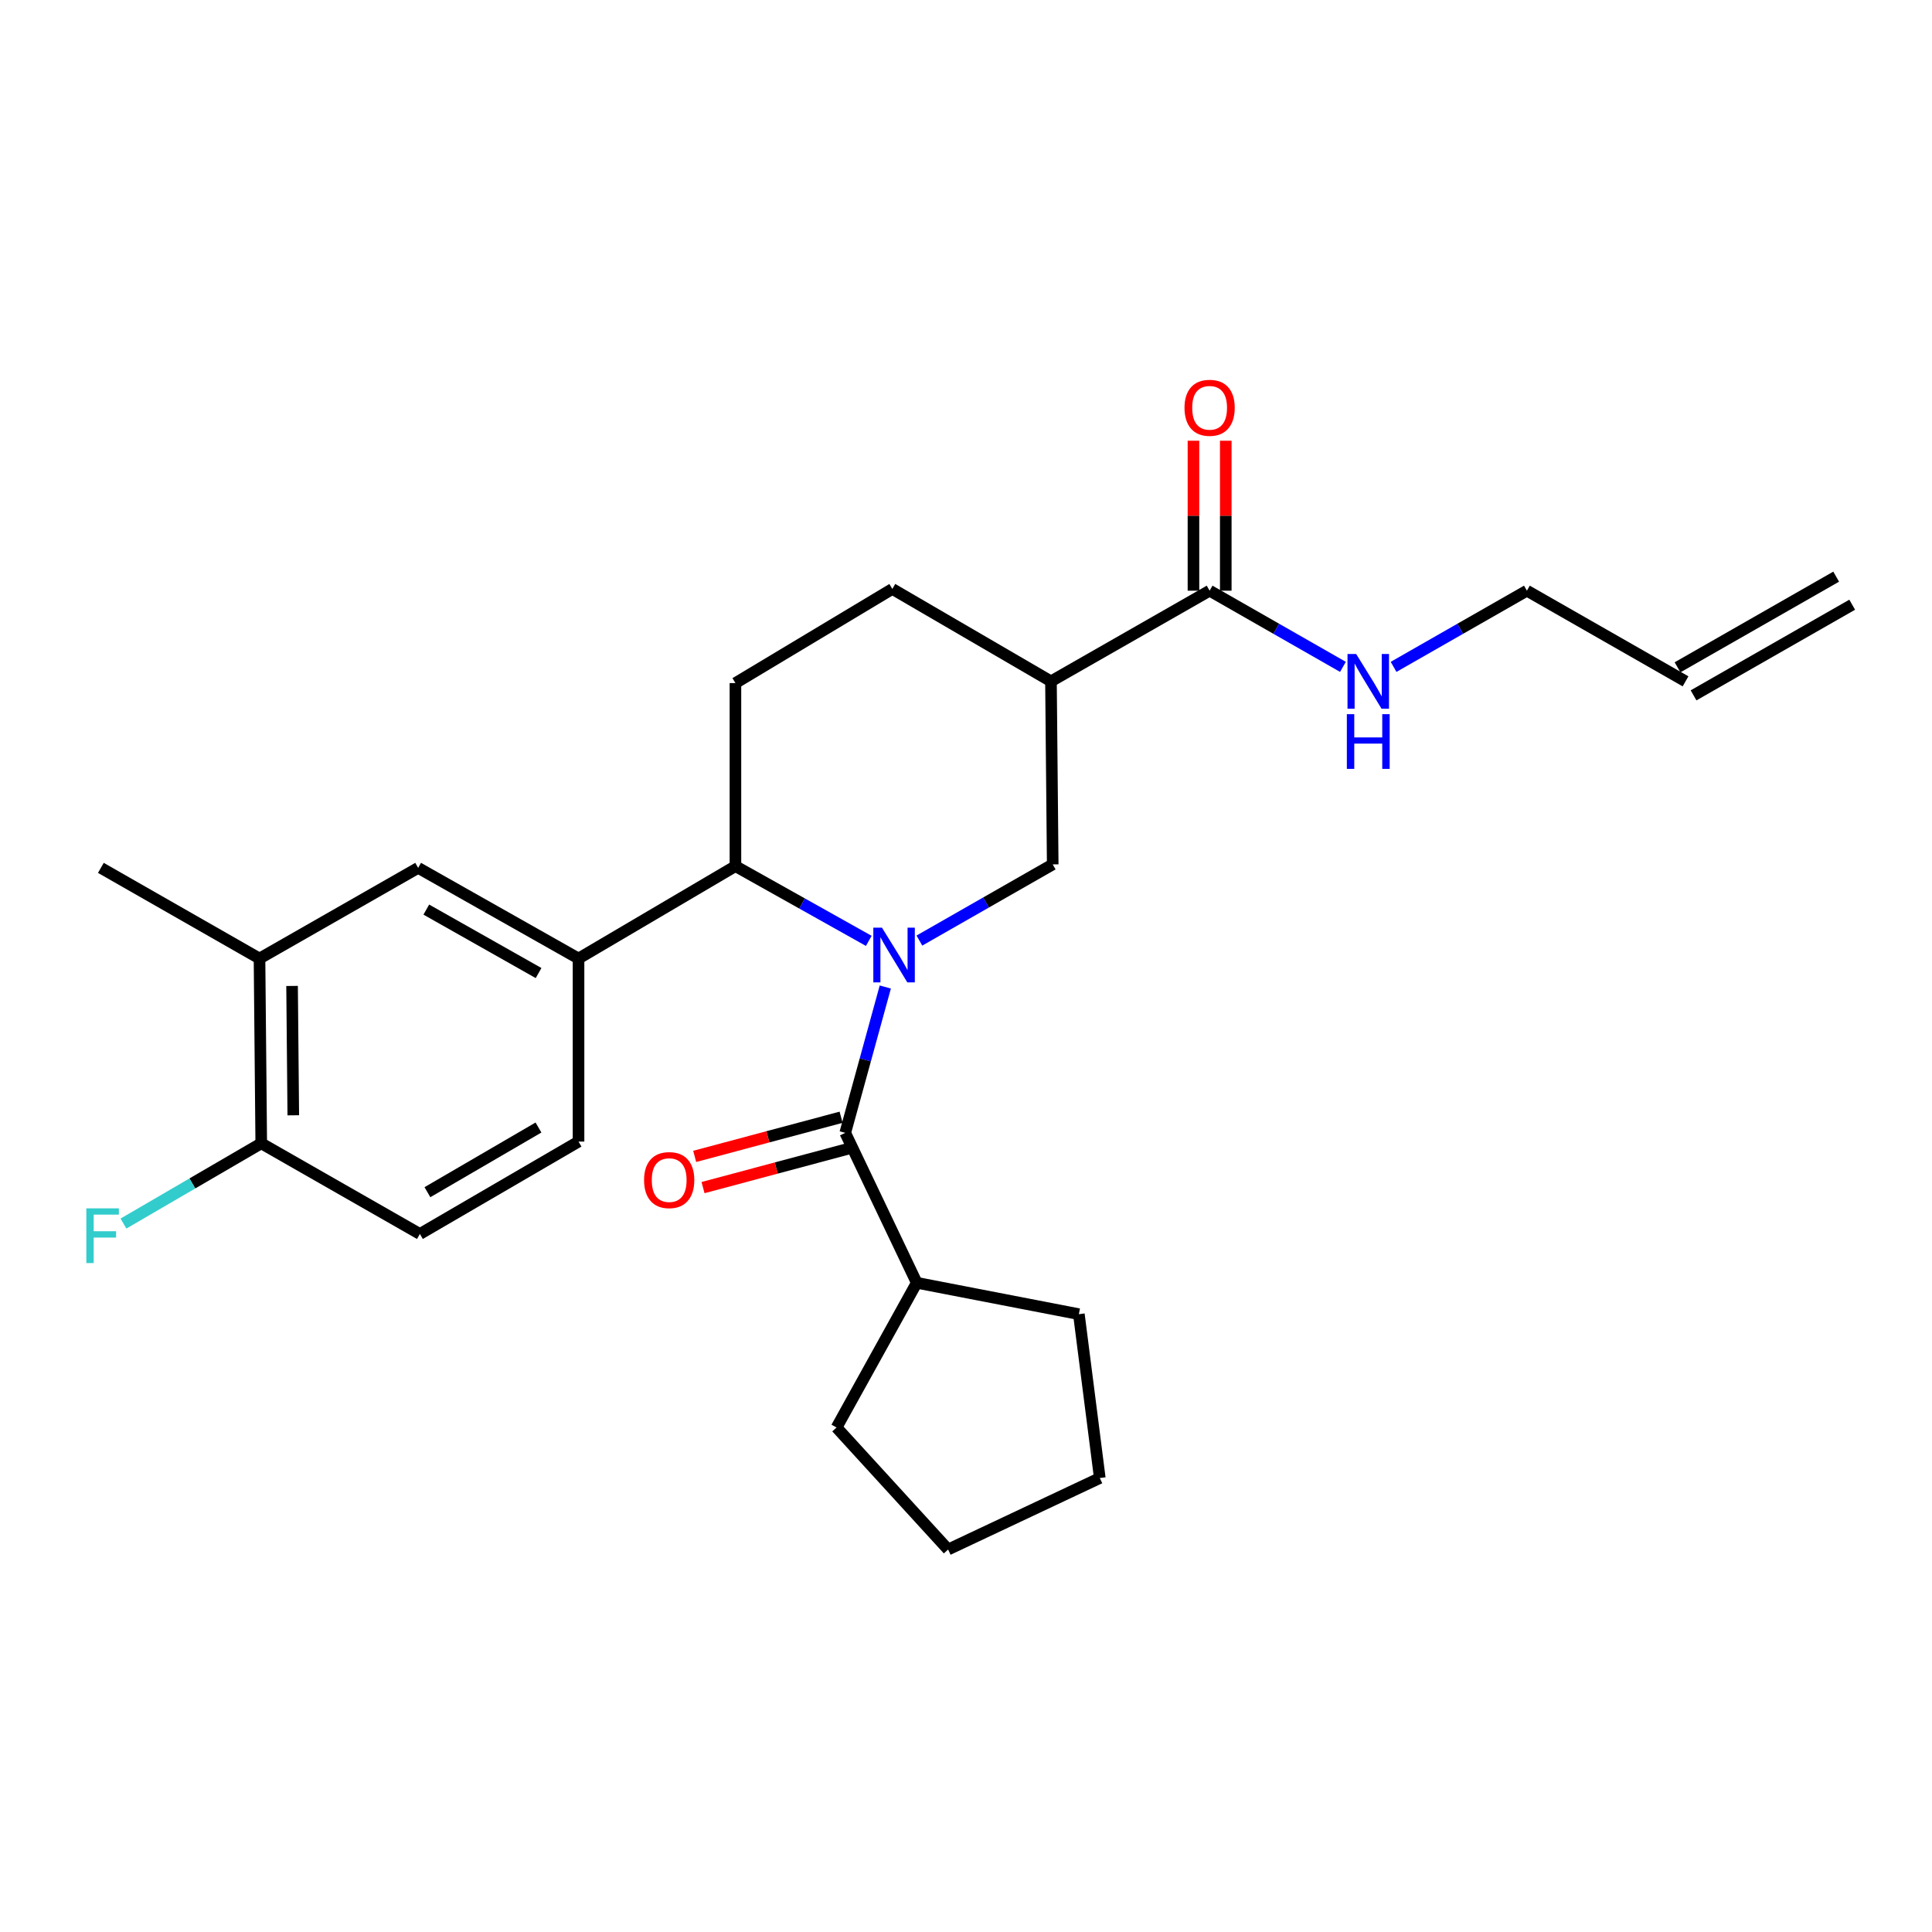 <?xml version='1.0' encoding='iso-8859-1'?>
<svg version='1.1' baseProfile='full'
              xmlns='http://www.w3.org/2000/svg'
                      xmlns:rdkit='http://www.rdkit.org/xml'
                      xmlns:xlink='http://www.w3.org/1999/xlink'
                  xml:space='preserve'
width='1000px' height='1000px' viewBox='0 0 1000 1000'>
<!-- END OF HEADER -->
<rect style='opacity:1.0;fill:#FFFFFF;stroke:none' width='1000' height='1000' x='0' y='0'> </rect>
<path class='bond-0' d='M 950.397,298.478 L 868.285,345.401' style='fill:none;fill-rule:evenodd;stroke:#000000;stroke-width:6px;stroke-linecap:butt;stroke-linejoin:miter;stroke-opacity:1' />
<path class='bond-0' d='M 958.694,312.996 L 876.581,359.919' style='fill:none;fill-rule:evenodd;stroke:#000000;stroke-width:6px;stroke-linecap:butt;stroke-linejoin:miter;stroke-opacity:1' />
<path class='bond-1' d='M 626.095,305.737 L 660.599,325.454' style='fill:none;fill-rule:evenodd;stroke:#000000;stroke-width:6px;stroke-linecap:butt;stroke-linejoin:miter;stroke-opacity:1' />
<path class='bond-1' d='M 660.599,325.454 L 695.103,345.172' style='fill:none;fill-rule:evenodd;stroke:#0000FF;stroke-width:6px;stroke-linecap:butt;stroke-linejoin:miter;stroke-opacity:1' />
<path class='bond-2' d='M 634.456,305.737 L 634.456,266.928' style='fill:none;fill-rule:evenodd;stroke:#000000;stroke-width:6px;stroke-linecap:butt;stroke-linejoin:miter;stroke-opacity:1' />
<path class='bond-2' d='M 634.456,266.928 L 634.456,228.119' style='fill:none;fill-rule:evenodd;stroke:#FF0000;stroke-width:6px;stroke-linecap:butt;stroke-linejoin:miter;stroke-opacity:1' />
<path class='bond-2' d='M 617.734,305.737 L 617.734,266.928' style='fill:none;fill-rule:evenodd;stroke:#000000;stroke-width:6px;stroke-linecap:butt;stroke-linejoin:miter;stroke-opacity:1' />
<path class='bond-2' d='M 617.734,266.928 L 617.734,228.119' style='fill:none;fill-rule:evenodd;stroke:#FF0000;stroke-width:6px;stroke-linecap:butt;stroke-linejoin:miter;stroke-opacity:1' />
<path class='bond-3' d='M 626.095,305.737 L 543.982,352.66' style='fill:none;fill-rule:evenodd;stroke:#000000;stroke-width:6px;stroke-linecap:butt;stroke-linejoin:miter;stroke-opacity:1' />
<path class='bond-4' d='M 721.312,345.172 L 755.816,325.454' style='fill:none;fill-rule:evenodd;stroke:#0000FF;stroke-width:6px;stroke-linecap:butt;stroke-linejoin:miter;stroke-opacity:1' />
<path class='bond-4' d='M 755.816,325.454 L 790.32,305.737' style='fill:none;fill-rule:evenodd;stroke:#000000;stroke-width:6px;stroke-linecap:butt;stroke-linejoin:miter;stroke-opacity:1' />
<path class='bond-5' d='M 872.433,352.66 L 790.32,305.737' style='fill:none;fill-rule:evenodd;stroke:#000000;stroke-width:6px;stroke-linecap:butt;stroke-linejoin:miter;stroke-opacity:1' />
<path class='bond-6' d='M 380.658,353.561 L 380.658,448.308' style='fill:none;fill-rule:evenodd;stroke:#000000;stroke-width:6px;stroke-linecap:butt;stroke-linejoin:miter;stroke-opacity:1' />
<path class='bond-7' d='M 380.658,353.561 L 461.87,304.836' style='fill:none;fill-rule:evenodd;stroke:#000000;stroke-width:6px;stroke-linecap:butt;stroke-linejoin:miter;stroke-opacity:1' />
<path class='bond-8' d='M 380.658,448.308 L 299.447,496.132' style='fill:none;fill-rule:evenodd;stroke:#000000;stroke-width:6px;stroke-linecap:butt;stroke-linejoin:miter;stroke-opacity:1' />
<path class='bond-9' d='M 380.658,448.308 L 415.168,467.65' style='fill:none;fill-rule:evenodd;stroke:#000000;stroke-width:6px;stroke-linecap:butt;stroke-linejoin:miter;stroke-opacity:1' />
<path class='bond-9' d='M 415.168,467.65 L 449.677,486.991' style='fill:none;fill-rule:evenodd;stroke:#0000FF;stroke-width:6px;stroke-linecap:butt;stroke-linejoin:miter;stroke-opacity:1' />
<path class='bond-10' d='M 475.875,486.841 L 510.379,467.124' style='fill:none;fill-rule:evenodd;stroke:#0000FF;stroke-width:6px;stroke-linecap:butt;stroke-linejoin:miter;stroke-opacity:1' />
<path class='bond-10' d='M 510.379,467.124 L 544.883,447.407' style='fill:none;fill-rule:evenodd;stroke:#000000;stroke-width:6px;stroke-linecap:butt;stroke-linejoin:miter;stroke-opacity:1' />
<path class='bond-11' d='M 458.228,510.876 L 447.865,548.62' style='fill:none;fill-rule:evenodd;stroke:#0000FF;stroke-width:6px;stroke-linecap:butt;stroke-linejoin:miter;stroke-opacity:1' />
<path class='bond-11' d='M 447.865,548.62 L 437.502,586.364' style='fill:none;fill-rule:evenodd;stroke:#000000;stroke-width:6px;stroke-linecap:butt;stroke-linejoin:miter;stroke-opacity:1' />
<path class='bond-12' d='M 544.883,447.407 L 543.982,352.66' style='fill:none;fill-rule:evenodd;stroke:#000000;stroke-width:6px;stroke-linecap:butt;stroke-linejoin:miter;stroke-opacity:1' />
<path class='bond-13' d='M 543.982,352.66 L 461.87,304.836' style='fill:none;fill-rule:evenodd;stroke:#000000;stroke-width:6px;stroke-linecap:butt;stroke-linejoin:miter;stroke-opacity:1' />
<path class='bond-14' d='M 474.504,663.971 L 432.997,738.865' style='fill:none;fill-rule:evenodd;stroke:#000000;stroke-width:6px;stroke-linecap:butt;stroke-linejoin:miter;stroke-opacity:1' />
<path class='bond-15' d='M 474.504,663.971 L 558.419,680.21' style='fill:none;fill-rule:evenodd;stroke:#000000;stroke-width:6px;stroke-linecap:butt;stroke-linejoin:miter;stroke-opacity:1' />
<path class='bond-16' d='M 474.504,663.971 L 437.502,586.364' style='fill:none;fill-rule:evenodd;stroke:#000000;stroke-width:6px;stroke-linecap:butt;stroke-linejoin:miter;stroke-opacity:1' />
<path class='bond-17' d='M 435.343,578.287 L 397.455,588.417' style='fill:none;fill-rule:evenodd;stroke:#000000;stroke-width:6px;stroke-linecap:butt;stroke-linejoin:miter;stroke-opacity:1' />
<path class='bond-17' d='M 397.455,588.417 L 359.568,598.547' style='fill:none;fill-rule:evenodd;stroke:#FF0000;stroke-width:6px;stroke-linecap:butt;stroke-linejoin:miter;stroke-opacity:1' />
<path class='bond-17' d='M 439.662,594.441 L 401.775,604.571' style='fill:none;fill-rule:evenodd;stroke:#000000;stroke-width:6px;stroke-linecap:butt;stroke-linejoin:miter;stroke-opacity:1' />
<path class='bond-17' d='M 401.775,604.571 L 363.887,614.702' style='fill:none;fill-rule:evenodd;stroke:#FF0000;stroke-width:6px;stroke-linecap:butt;stroke-linejoin:miter;stroke-opacity:1' />
<path class='bond-18' d='M 432.997,738.865 L 490.742,802.027' style='fill:none;fill-rule:evenodd;stroke:#000000;stroke-width:6px;stroke-linecap:butt;stroke-linejoin:miter;stroke-opacity:1' />
<path class='bond-19' d='M 558.419,680.21 L 569.251,765.026' style='fill:none;fill-rule:evenodd;stroke:#000000;stroke-width:6px;stroke-linecap:butt;stroke-linejoin:miter;stroke-opacity:1' />
<path class='bond-20' d='M 134.32,496.132 L 135.221,591.78' style='fill:none;fill-rule:evenodd;stroke:#000000;stroke-width:6px;stroke-linecap:butt;stroke-linejoin:miter;stroke-opacity:1' />
<path class='bond-20' d='M 151.176,510.322 L 151.807,577.275' style='fill:none;fill-rule:evenodd;stroke:#000000;stroke-width:6px;stroke-linecap:butt;stroke-linejoin:miter;stroke-opacity:1' />
<path class='bond-21' d='M 134.32,496.132 L 216.433,449.209' style='fill:none;fill-rule:evenodd;stroke:#000000;stroke-width:6px;stroke-linecap:butt;stroke-linejoin:miter;stroke-opacity:1' />
<path class='bond-22' d='M 134.32,496.132 L 52.208,449.209' style='fill:none;fill-rule:evenodd;stroke:#000000;stroke-width:6px;stroke-linecap:butt;stroke-linejoin:miter;stroke-opacity:1' />
<path class='bond-23' d='M 135.221,591.78 L 217.334,638.703' style='fill:none;fill-rule:evenodd;stroke:#000000;stroke-width:6px;stroke-linecap:butt;stroke-linejoin:miter;stroke-opacity:1' />
<path class='bond-24' d='M 135.221,591.78 L 99.563,612.548' style='fill:none;fill-rule:evenodd;stroke:#000000;stroke-width:6px;stroke-linecap:butt;stroke-linejoin:miter;stroke-opacity:1' />
<path class='bond-24' d='M 99.563,612.548 L 63.904,633.316' style='fill:none;fill-rule:evenodd;stroke:#33CCCC;stroke-width:6px;stroke-linecap:butt;stroke-linejoin:miter;stroke-opacity:1' />
<path class='bond-25' d='M 217.334,638.703 L 299.447,590.879' style='fill:none;fill-rule:evenodd;stroke:#000000;stroke-width:6px;stroke-linecap:butt;stroke-linejoin:miter;stroke-opacity:1' />
<path class='bond-25' d='M 221.235,617.08 L 278.714,583.603' style='fill:none;fill-rule:evenodd;stroke:#000000;stroke-width:6px;stroke-linecap:butt;stroke-linejoin:miter;stroke-opacity:1' />
<path class='bond-26' d='M 299.447,590.879 L 299.447,496.132' style='fill:none;fill-rule:evenodd;stroke:#000000;stroke-width:6px;stroke-linecap:butt;stroke-linejoin:miter;stroke-opacity:1' />
<path class='bond-27' d='M 299.447,496.132 L 216.433,449.209' style='fill:none;fill-rule:evenodd;stroke:#000000;stroke-width:6px;stroke-linecap:butt;stroke-linejoin:miter;stroke-opacity:1' />
<path class='bond-27' d='M 278.766,503.651 L 220.657,470.805' style='fill:none;fill-rule:evenodd;stroke:#000000;stroke-width:6px;stroke-linecap:butt;stroke-linejoin:miter;stroke-opacity:1' />
<path class='bond-28' d='M 569.251,765.026 L 490.742,802.027' style='fill:none;fill-rule:evenodd;stroke:#000000;stroke-width:6px;stroke-linecap:butt;stroke-linejoin:miter;stroke-opacity:1' />
<path  class='atom-2' d='M 701.948 338.5
L 711.228 353.5
Q 712.148 354.98, 713.628 357.66
Q 715.108 360.34, 715.188 360.5
L 715.188 338.5
L 718.948 338.5
L 718.948 366.82
L 715.068 366.82
L 705.108 350.42
Q 703.948 348.5, 702.708 346.3
Q 701.508 344.1, 701.148 343.42
L 701.148 366.82
L 697.468 366.82
L 697.468 338.5
L 701.948 338.5
' fill='#0000FF'/>
<path  class='atom-2' d='M 697.128 369.652
L 700.968 369.652
L 700.968 381.692
L 715.448 381.692
L 715.448 369.652
L 719.288 369.652
L 719.288 397.972
L 715.448 397.972
L 715.448 384.892
L 700.968 384.892
L 700.968 397.972
L 697.128 397.972
L 697.128 369.652
' fill='#0000FF'/>
<path  class='atom-3' d='M 613.095 211.071
Q 613.095 204.271, 616.455 200.471
Q 619.815 196.671, 626.095 196.671
Q 632.375 196.671, 635.735 200.471
Q 639.095 204.271, 639.095 211.071
Q 639.095 217.951, 635.695 221.871
Q 632.295 225.751, 626.095 225.751
Q 619.855 225.751, 616.455 221.871
Q 613.095 217.991, 613.095 211.071
M 626.095 222.551
Q 630.415 222.551, 632.735 219.671
Q 635.095 216.751, 635.095 211.071
Q 635.095 205.511, 632.735 202.711
Q 630.415 199.871, 626.095 199.871
Q 621.775 199.871, 619.415 202.671
Q 617.095 205.471, 617.095 211.071
Q 617.095 216.791, 619.415 219.671
Q 621.775 222.551, 626.095 222.551
' fill='#FF0000'/>
<path  class='atom-7' d='M 456.511 480.17
L 465.791 495.17
Q 466.711 496.65, 468.191 499.33
Q 469.671 502.01, 469.751 502.17
L 469.751 480.17
L 473.511 480.17
L 473.511 508.49
L 469.631 508.49
L 459.671 492.09
Q 458.511 490.17, 457.271 487.97
Q 456.071 485.77, 455.711 485.09
L 455.711 508.49
L 452.031 508.49
L 452.031 480.17
L 456.511 480.17
' fill='#0000FF'/>
<path  class='atom-13' d='M 333.369 610.811
Q 333.369 604.011, 336.729 600.211
Q 340.089 596.411, 346.369 596.411
Q 352.649 596.411, 356.009 600.211
Q 359.369 604.011, 359.369 610.811
Q 359.369 617.691, 355.969 621.611
Q 352.569 625.491, 346.369 625.491
Q 340.129 625.491, 336.729 621.611
Q 333.369 617.731, 333.369 610.811
M 346.369 622.291
Q 350.689 622.291, 353.009 619.411
Q 355.369 616.491, 355.369 610.811
Q 355.369 605.251, 353.009 602.451
Q 350.689 599.611, 346.369 599.611
Q 342.049 599.611, 339.689 602.411
Q 337.369 605.211, 337.369 610.811
Q 337.369 616.531, 339.689 619.411
Q 342.049 622.291, 346.369 622.291
' fill='#FF0000'/>
<path  class='atom-22' d='M 44.689 625.444
L 61.529 625.444
L 61.529 628.684
L 48.489 628.684
L 48.489 637.284
L 60.089 637.284
L 60.089 640.564
L 48.489 640.564
L 48.489 653.764
L 44.689 653.764
L 44.689 625.444
' fill='#33CCCC'/>
</svg>
